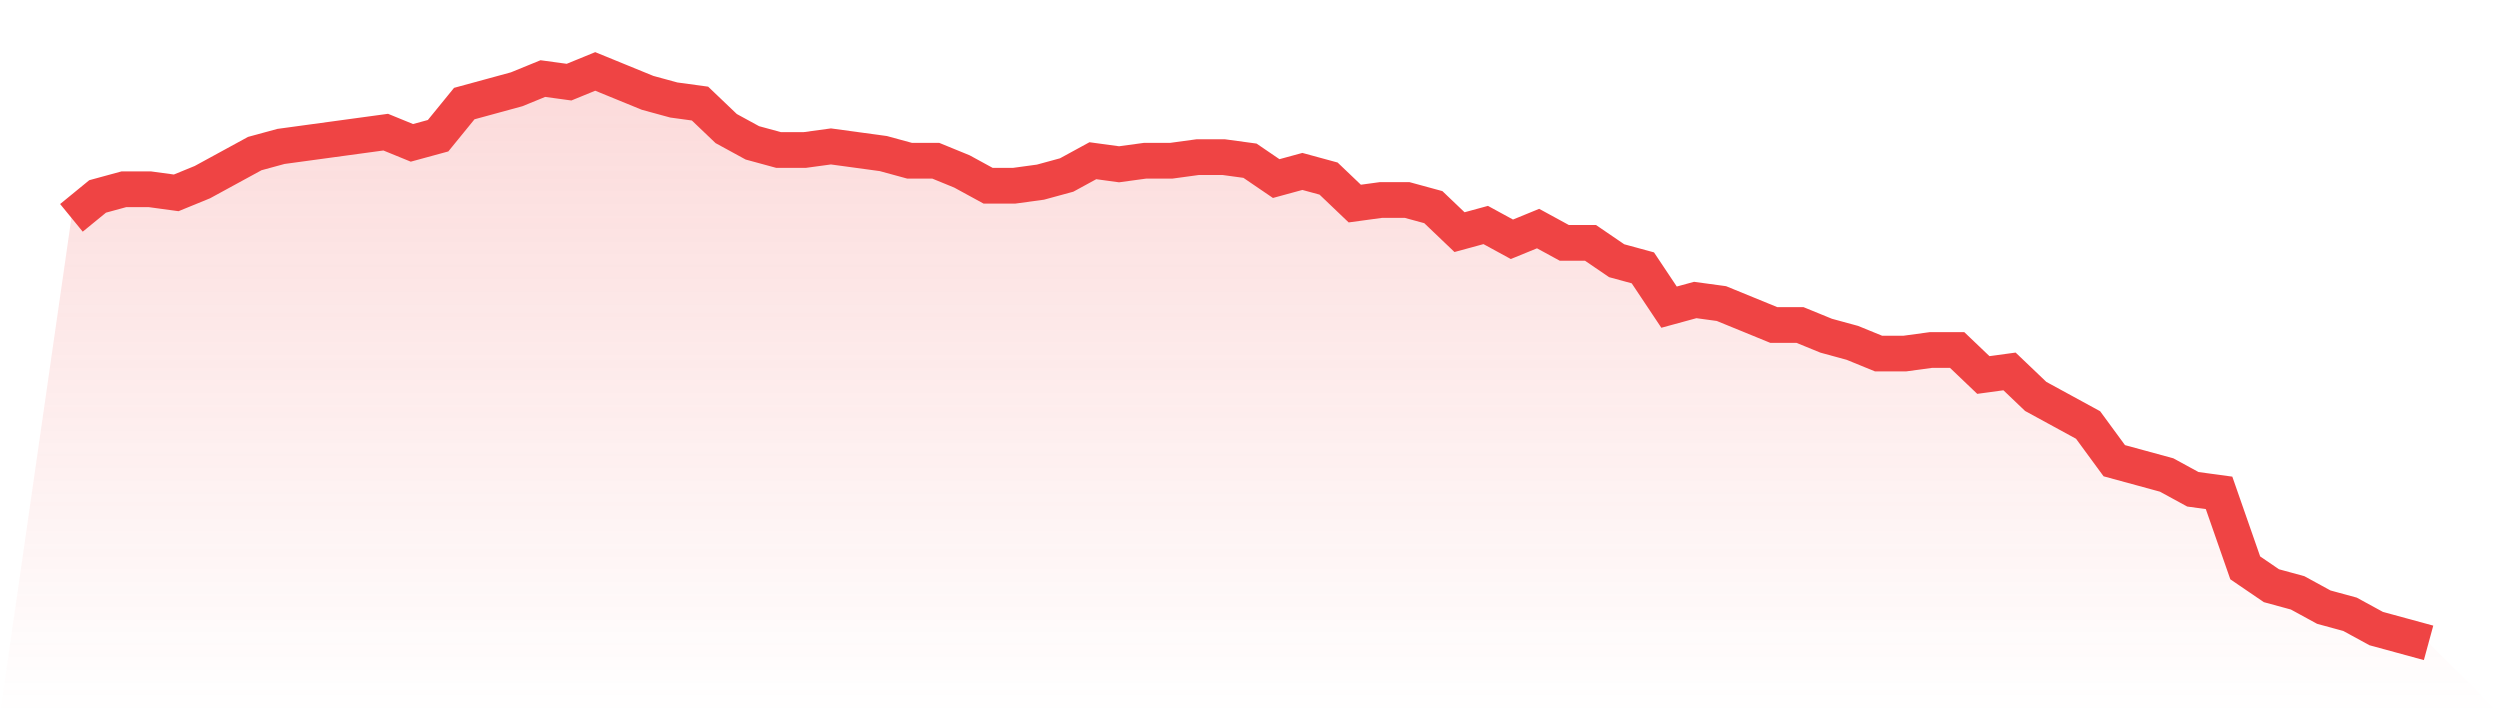 <svg viewBox="0 0 140 40" xmlns="http://www.w3.org/2000/svg">
<defs>
<linearGradient id="gradient" x1="0" x2="0" y1="0" y2="1">
<stop offset="0%" stop-color="#ef4444" stop-opacity="0.2"/>
<stop offset="100%" stop-color="#ef4444" stop-opacity="0"/>
</linearGradient>
</defs>
<path d="M4,12.2 L4,12.2 L5.467,11 L6.933,10.6 L8.4,10.6 L9.867,10.8 L11.333,10.2 L12.8,9.4 L14.267,8.6 L15.733,8.2 L17.2,8 L18.667,7.8 L20.133,7.6 L21.6,7.4 L23.067,8 L24.533,7.6 L26,5.8 L27.467,5.4 L28.933,5 L30.4,4.4 L31.867,4.6 L33.333,4 L34.8,4.6 L36.267,5.2 L37.733,5.6 L39.2,5.8 L40.667,7.2 L42.133,8 L43.6,8.4 L45.067,8.4 L46.533,8.2 L48,8.4 L49.467,8.6 L50.933,9 L52.4,9 L53.867,9.6 L55.333,10.4 L56.8,10.4 L58.267,10.2 L59.733,9.8 L61.2,9 L62.667,9.2 L64.133,9 L65.6,9 L67.067,8.8 L68.533,8.8 L70,9 L71.467,10 L72.933,9.6 L74.4,10 L75.867,11.4 L77.333,11.2 L78.8,11.2 L80.267,11.6 L81.733,13 L83.2,12.6 L84.667,13.4 L86.133,12.8 L87.6,13.6 L89.067,13.6 L90.533,14.6 L92,15 L93.467,17.2 L94.933,16.8 L96.4,17 L97.867,17.6 L99.333,18.2 L100.8,18.2 L102.267,18.8 L103.733,19.2 L105.2,19.8 L106.667,19.8 L108.133,19.6 L109.6,19.6 L111.067,21 L112.533,20.8 L114,22.2 L115.467,23 L116.933,23.8 L118.4,25.8 L119.867,26.2 L121.333,26.6 L122.8,27.4 L124.267,27.6 L125.733,31.8 L127.2,32.8 L128.667,33.2 L130.133,34 L131.6,34.4 L133.067,35.2 L134.533,35.6 L136,36 L140,40 L0,40 z" fill="url(#gradient)"/>
<path d="M4,12.2 L4,12.2 L5.467,11 L6.933,10.6 L8.4,10.6 L9.867,10.8 L11.333,10.2 L12.8,9.4 L14.267,8.6 L15.733,8.2 L17.2,8 L18.667,7.8 L20.133,7.6 L21.6,7.4 L23.067,8 L24.533,7.6 L26,5.8 L27.467,5.4 L28.933,5 L30.4,4.4 L31.867,4.6 L33.333,4 L34.8,4.6 L36.267,5.2 L37.733,5.6 L39.2,5.8 L40.667,7.2 L42.133,8 L43.6,8.4 L45.067,8.4 L46.533,8.2 L48,8.4 L49.467,8.6 L50.933,9 L52.4,9 L53.867,9.6 L55.333,10.4 L56.8,10.4 L58.267,10.2 L59.733,9.8 L61.2,9 L62.667,9.2 L64.133,9 L65.6,9 L67.067,8.8 L68.533,8.8 L70,9 L71.467,10 L72.933,9.6 L74.4,10 L75.867,11.4 L77.333,11.2 L78.8,11.2 L80.267,11.6 L81.733,13 L83.2,12.6 L84.667,13.4 L86.133,12.8 L87.6,13.6 L89.067,13.6 L90.533,14.6 L92,15 L93.467,17.2 L94.933,16.8 L96.4,17 L97.867,17.6 L99.333,18.2 L100.8,18.2 L102.267,18.8 L103.733,19.2 L105.2,19.8 L106.667,19.8 L108.133,19.6 L109.6,19.6 L111.067,21 L112.533,20.8 L114,22.2 L115.467,23 L116.933,23.8 L118.4,25.8 L119.867,26.2 L121.333,26.6 L122.8,27.4 L124.267,27.6 L125.733,31.8 L127.2,32.8 L128.667,33.2 L130.133,34 L131.6,34.4 L133.067,35.2 L134.533,35.6 L136,36" fill="none" stroke="#ef4444" stroke-width="2"/>
</svg>